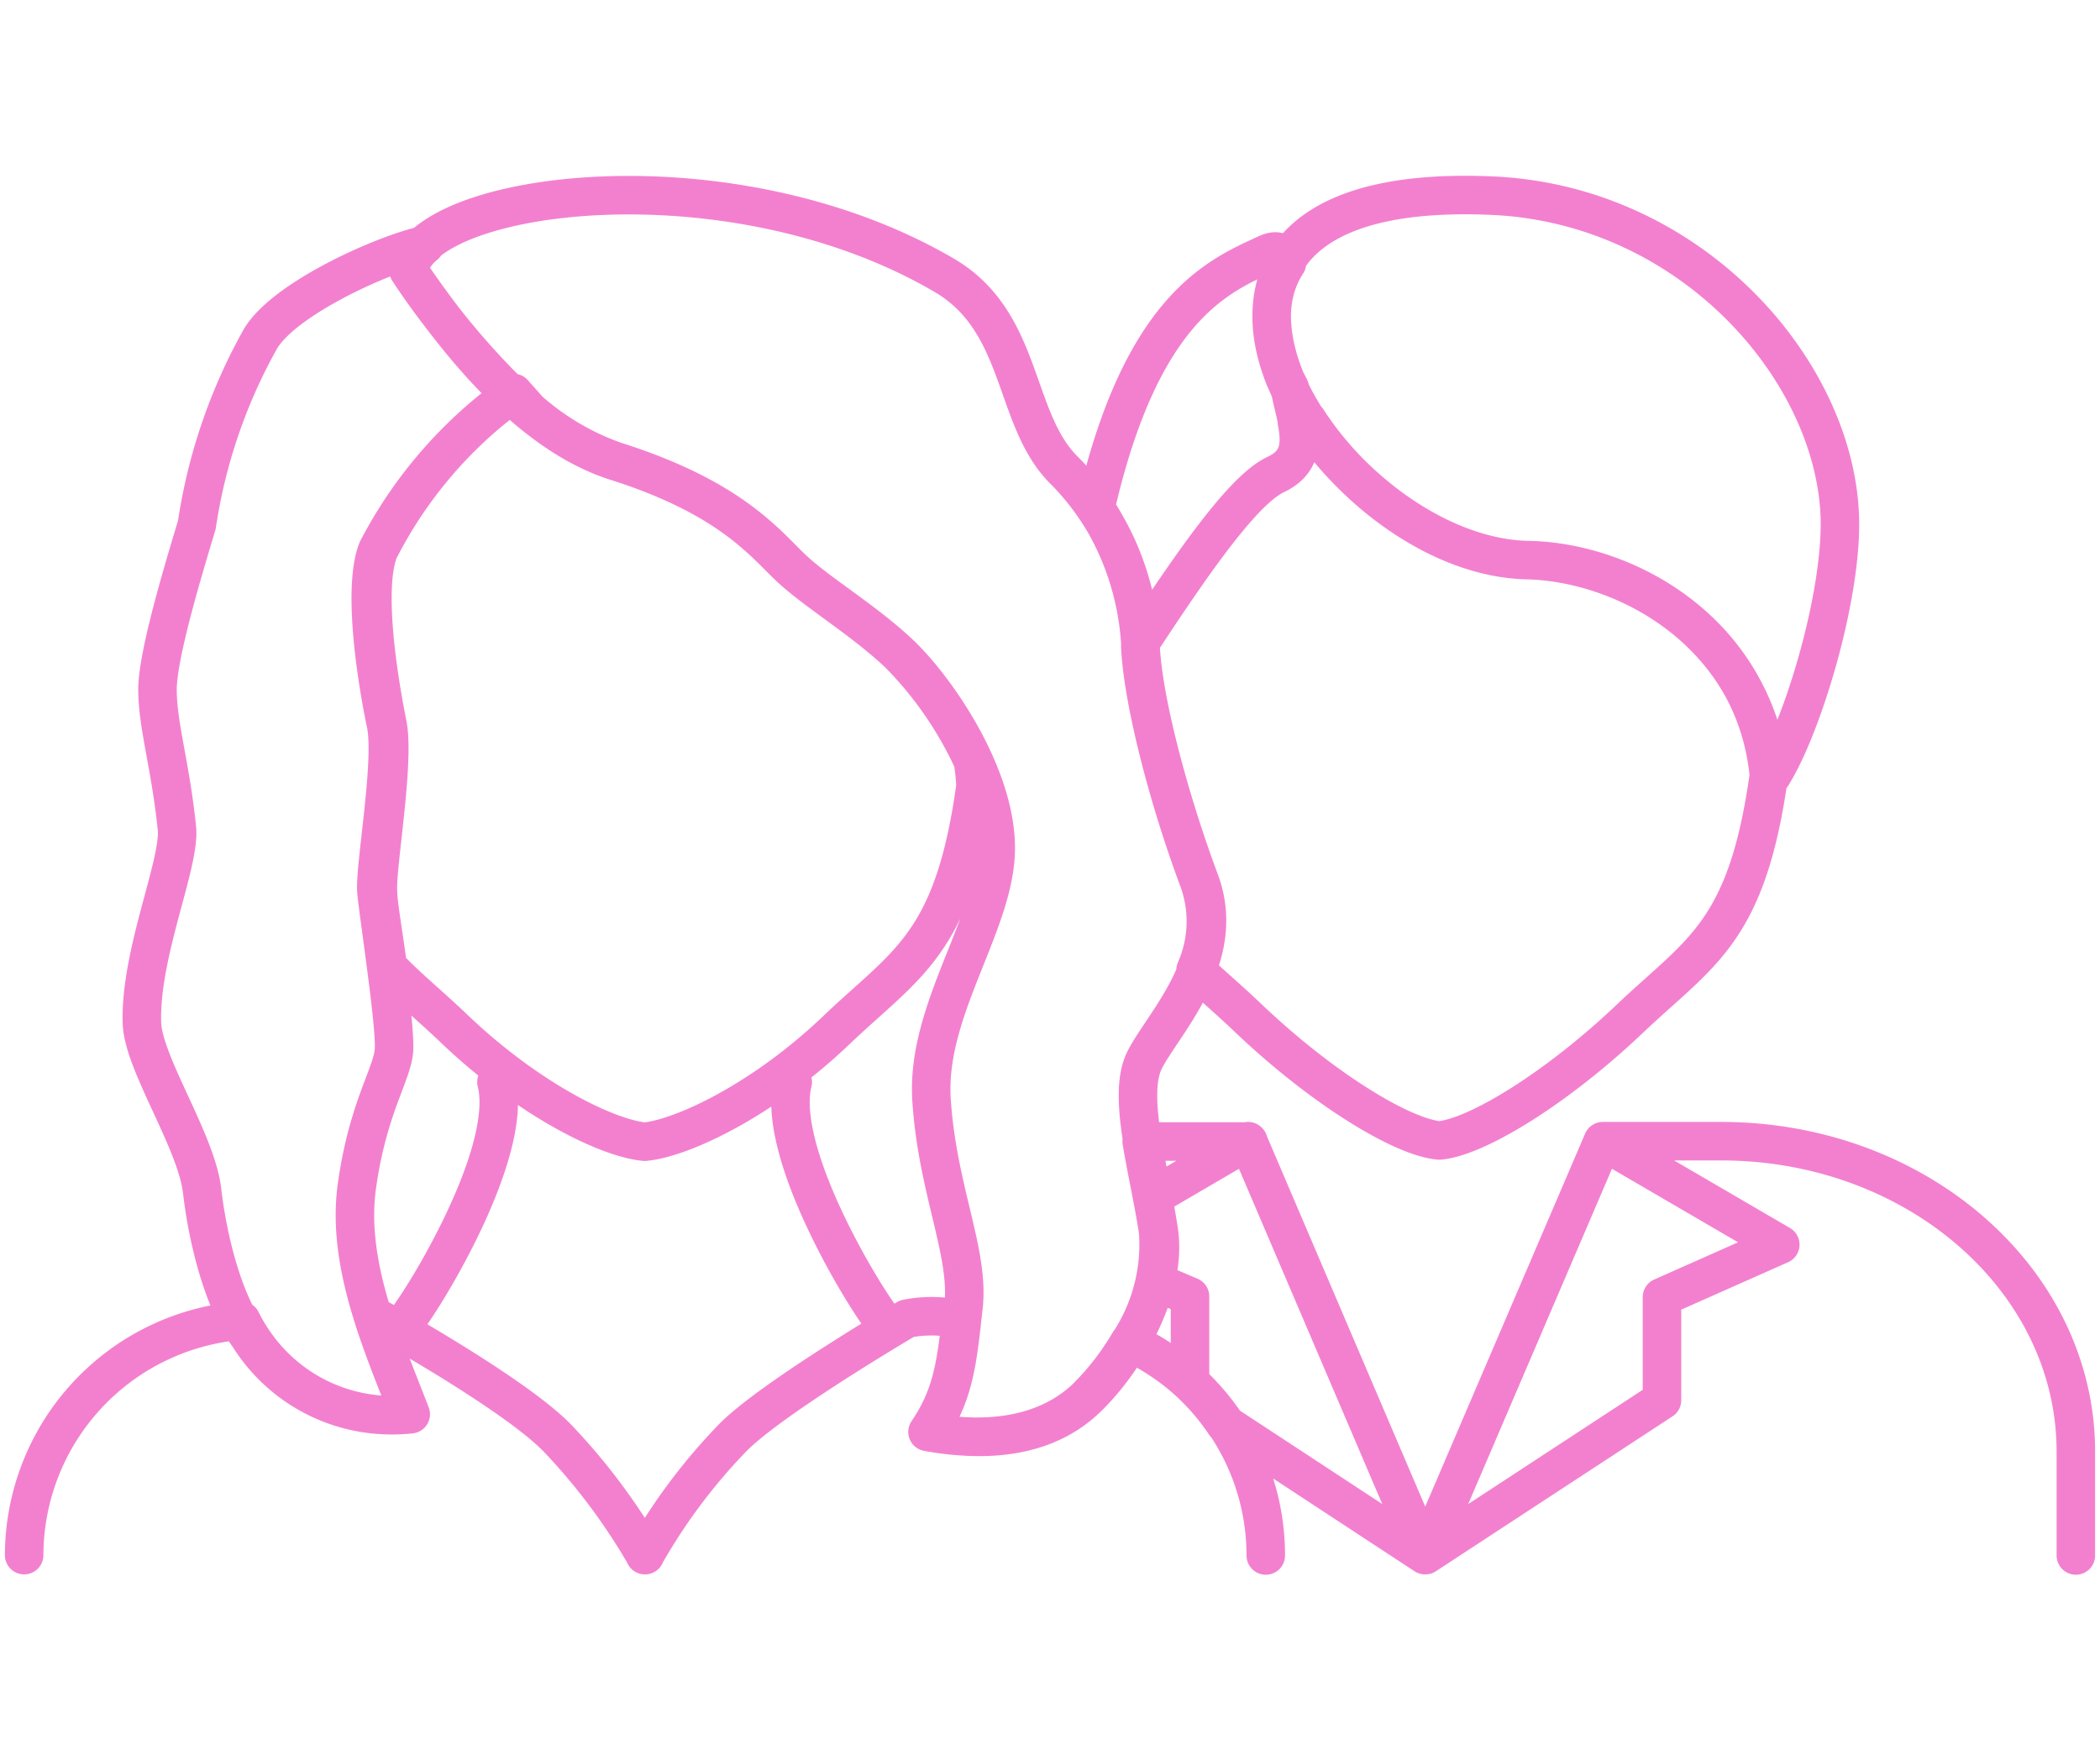 <svg id="Layer_1" data-name="Layer 1" xmlns="http://www.w3.org/2000/svg" xmlns:xlink="http://www.w3.org/1999/xlink" viewBox="0 0 120 100"><defs><style>.cls-1,.cls-3{fill:none;}.cls-2{clip-path:url(#clip-path);}.cls-3{stroke:#f380cf;stroke-linecap:round;stroke-linejoin:round;stroke-width:2.2px;}</style><clipPath id="clip-path"><rect class="cls-1" x="0.28" y="10.05" width="119.44" height="79.91"/></clipPath></defs><title>icono-1-showtime</title><g class="cls-2"><path class="cls-3" d="M72.33,88.85a13.42,13.42,0,0,0-7.79-12.18A15.46,15.46,0,0,1,62,79.93c-2.17,2-5.34,2.56-9,1.88,1.37-2,1.63-3.8,1.91-6.41a7.19,7.19,0,0,0-3.09-.06s-7.63,4.48-9.91,6.76a33,33,0,0,0-5.06,6.75M66,73.22l2,.85V79A13.57,13.57,0,0,1,70,81.35l11.43,7.5L71.32,65.2l-5.48,3.2c.13.66.25,1.32.34,1.95A7.41,7.41,0,0,1,66,73.22Zm5.34-8H65.24c.28,1.69.7,3.52.94,5.15a10.21,10.21,0,0,1-1.64,6.32,13.42,13.42,0,0,1,7.79,12.18m46.29,0V82.94c0-9.8-9.08-17.74-20.27-17.74H91.59M63.87,77.72l.19-.29A2.9,2.9,0,0,1,63.87,77.72ZM23.34,15.45c2.34,3.42,6.59,9.22,11.83,10.9C42,28.51,43.9,31.24,45.4,32.61s4,2.85,6,4.73,5.5,6.84,5.5,11.12-4,9.23-3.67,14.37,2.17,8.72,1.83,11.8-.5,5-2,7.18c3.67.68,6.84.17,9-1.88s4.66-6.16,4.16-9.58-1.83-7.7-.83-9.75,4.83-5.82,3.17-10.26S65.35,40.25,65.18,37a15.1,15.1,0,0,0-4.33-10.09c-3-2.91-2.3-8.49-6.89-11.18C41.61,8.51,24.08,10.93,23.34,15.45ZM87.27,32c-4.86-.1-9.89-3.85-12.56-8l-.6.11c.24,1.29.19,2.35-1.24,3-1.78.86-4.53,4.73-7.71,9.59,0,.09,0,.18,0,.27.17,3.25,1.67,8.89,3.34,13.34a6.89,6.89,0,0,1-.18,5.11c.9.85,1.9,1.69,3,2.74,4.2,4,8.77,6.81,10.93,7h0c2.16-.2,6.73-3,10.93-7,4-3.79,6.65-4.88,7.9-13.87C100.29,36.23,93.05,32.08,87.27,32ZM73.7,22.17c-.09-.2-.22-.4-.3-.6-.9-2.27-1.1-4.63.14-6.54-.16-.56-.48-.84-1.14-.54-2.79,1.28-7.18,3.08-9.8,14.53a15.86,15.86,0,0,1,2.56,7.7c3.18-4.86,5.92-8.72,7.71-9.58C75,26.13,74.12,24.33,73.7,22.17Zm-44.49.39a43.63,43.63,0,0,1-5.87-7.11A2.64,2.64,0,0,1,24.28,14c-2.47.54-8.25,3.16-9.47,5.49a31.06,31.06,0,0,0-3.56,10.49C10.58,32.22,9,37.35,9,39.4s.74,4.31,1.11,7.93c.2,2-2.12,7.14-2,11.11.07,2.31,3.11,6.75,3.44,9.6s1.23,6.37,2.67,8.31a9.6,9.6,0,0,0,9.17,4.45c-1.5-3.88-3.61-8.56-3-13s2-6.38,2.12-7.76-.88-7.74-1-9.11,1-7.42.54-9.59-1.38-7.64-.49-9.92A25.32,25.32,0,0,1,29.21,22.56Zm7.65,66.29a35.16,35.16,0,0,0-5.07-6.75c-2.57-2.58-10.14-6.76-10.14-6.76a.7.7,0,0,1,0,.63c.56,1.69,1.24,3.32,1.82,4.83a9.6,9.6,0,0,1-9.17-4.45,8.49,8.49,0,0,1-.51-.9A13.48,13.48,0,0,0,1.38,88.85M55.6,43.49a21.45,21.45,0,0,0-4.25-6.15c-2-1.88-4.45-3.36-6-4.73S42,28.51,35.17,26.35a14.91,14.91,0,0,1-4.94-2.9l-.89-1a25.23,25.23,0,0,0-7.69,9c-.89,2.28.05,7.75.49,9.92s-.65,8.23-.54,9.59c0,.65.32,2.44.56,4.27,1.1,1.17,2.38,2.19,3.83,3.58,4.2,4,8.69,6.22,10.85,6.42h0c2.16-.2,6.81-2.4,11-6.42,4-3.8,6.66-4.89,7.9-13.88C55.73,44.45,55.67,44,55.6,43.49ZM45.3,61.82c-.95,3.8,3.59,11.51,5.07,13.52m-22-13.52c.95,3.8-3.59,11.51-5.07,13.52m62-64.16c-12.54-.56-13.86,5.45-11.89,10.39S81.46,31.85,87.27,32s13.1,4.3,13.87,12.47c1.65-2.42,4-9.78,4-14.55C105.1,21.4,96.78,11.7,85.29,11.18ZM81.45,88.85,91.59,65.2l10.14,5.91-6.76,3V80Z"/></g></svg>